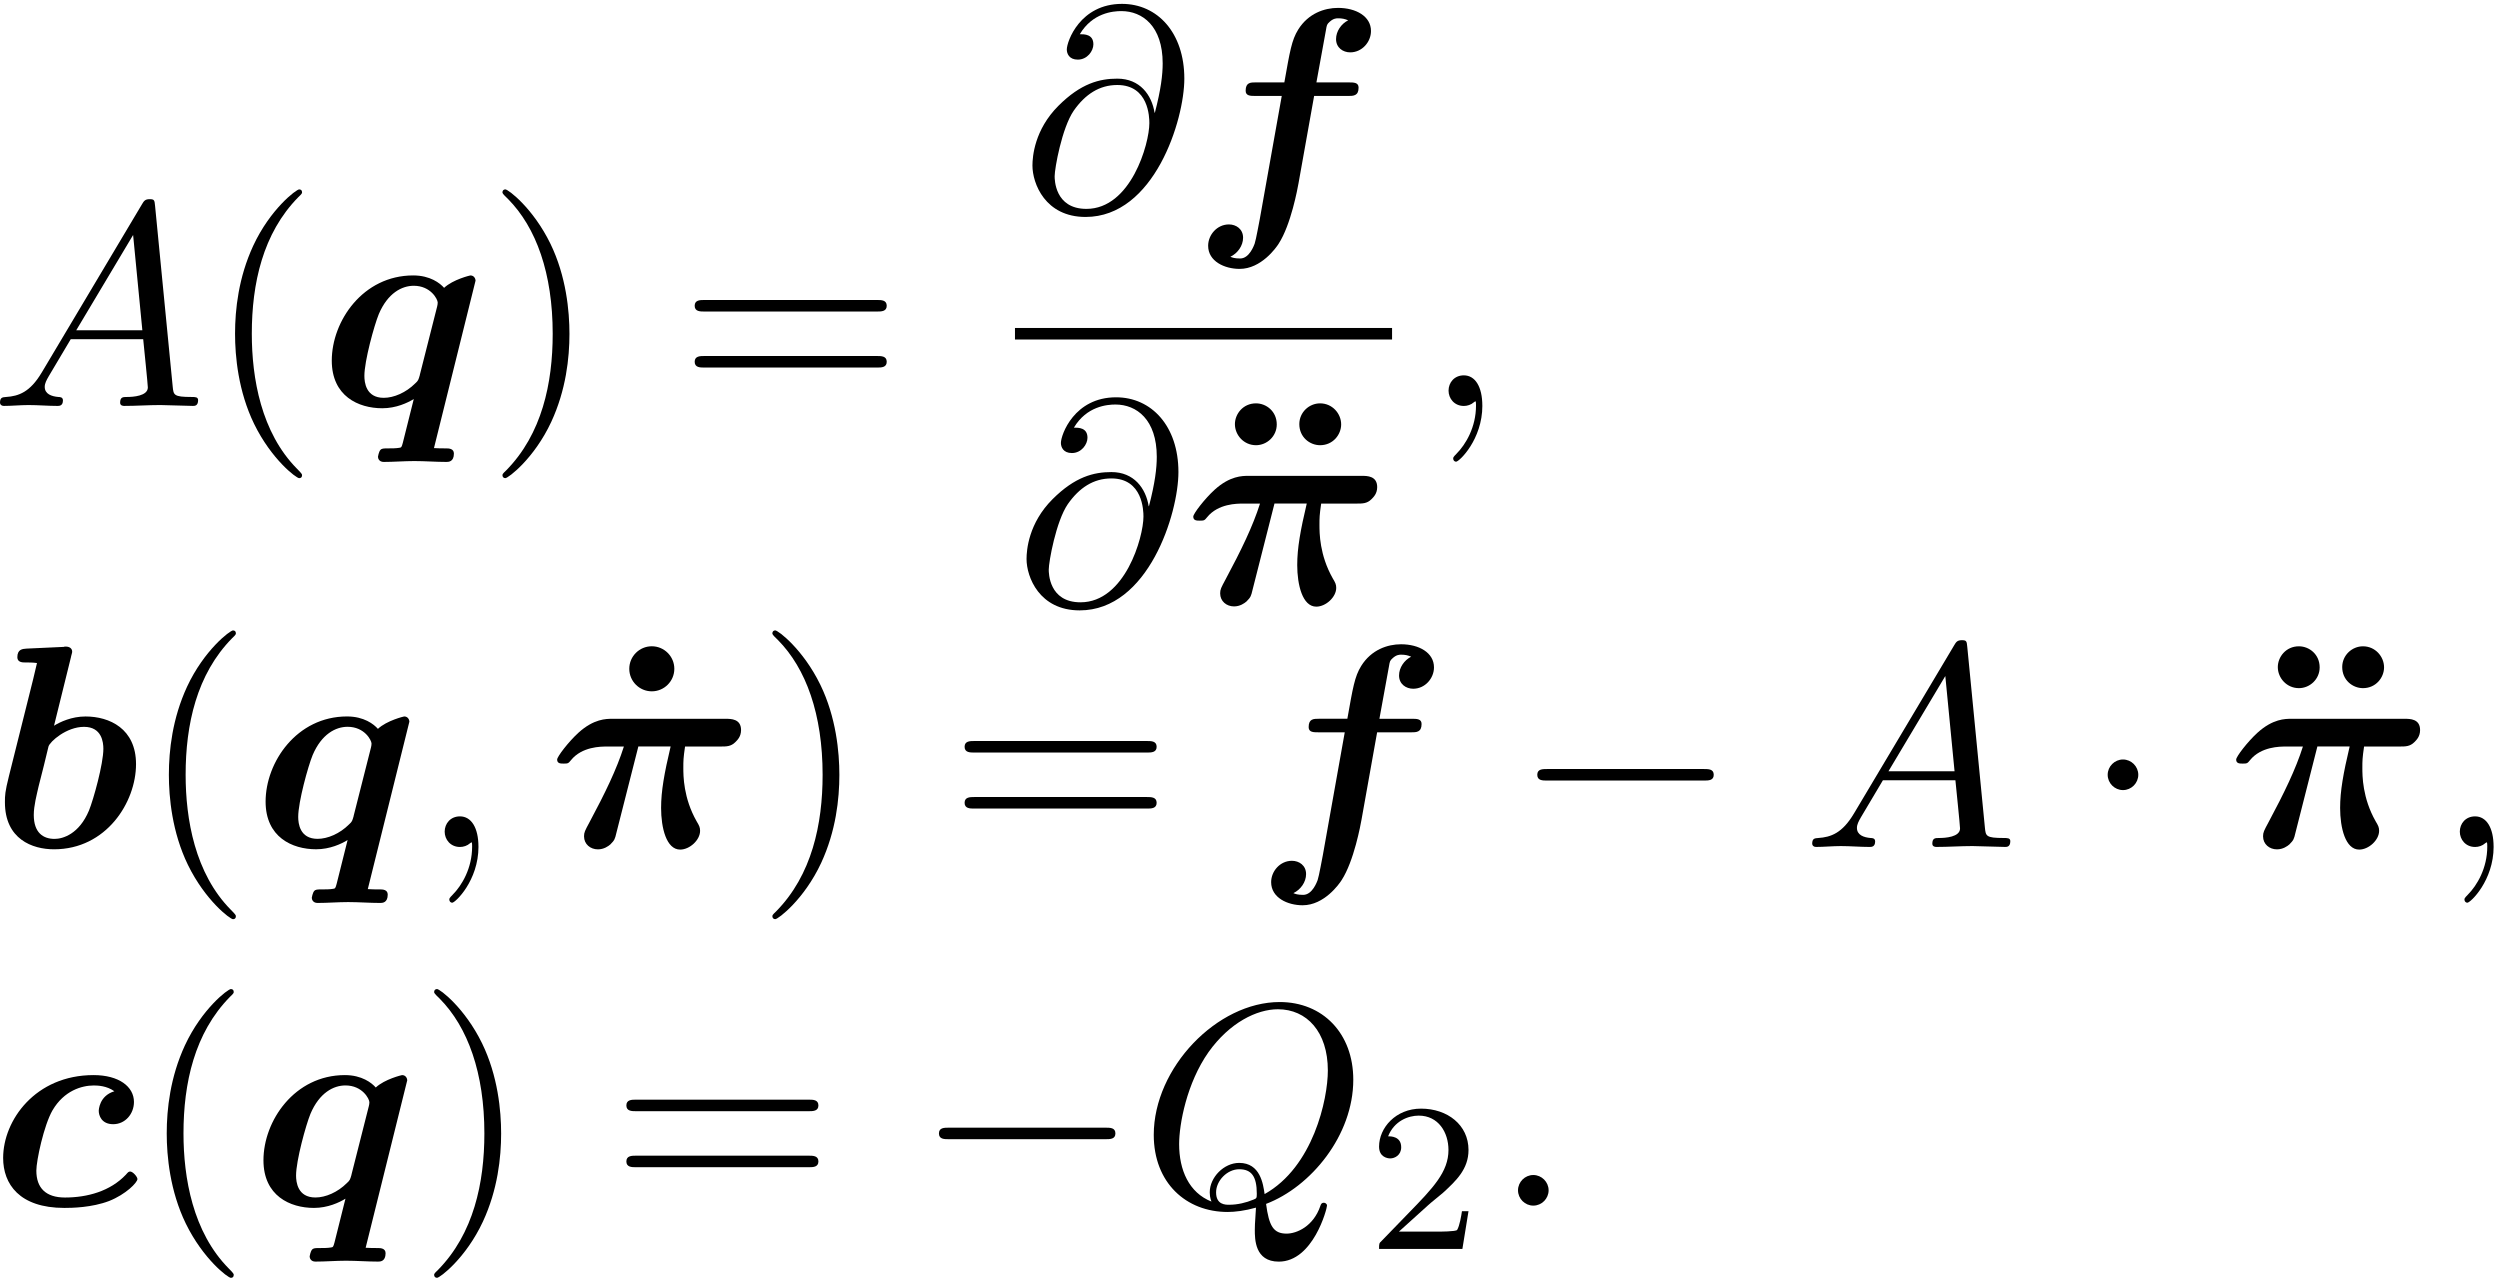 <?xml version='1.0' encoding='UTF-8'?>
<!-- This file was generated by dvisvgm 3.4.3 -->
<svg xmlns="http://www.w3.org/2000/svg" xmlns:xlink="http://www.w3.org/1999/xlink" width="158" height="81" viewBox="1872.402 1482.836 94.446 48.418">
<defs>
<path id='g2-0' d='m7.189-2.509c.185 0 .382 0 .382-.218s-.196-.218-.382-.218h-5.902c-.185 0-.382 0-.382 .218s.196 .218 .382 .218h5.902z'/>
<path id='g2-1' d='m2.095-2.727c0-.316-.262-.578-.578-.578s-.578 .262-.578 .578s.262 .578 .578 .578s.578-.262 .578-.578z'/>
<path id='g1-95' d='m2.585-6.731c0-.469-.382-.851-.851-.851s-.851 .382-.851 .851s.382 .851 .851 .851s.851-.382 .851-.851z'/>
<path id='g1-127' d='m2.705-6.785c0-.491-.393-.796-.785-.796c-.491 0-.796 .404-.796 .785c0 .415 .338 .796 .796 .796c.415 0 .785-.338 .785-.785zm2.433 0c0-.415-.338-.796-.796-.796c-.415 0-.785 .338-.785 .785c0 .491 .393 .796 .785 .796c.491 0 .796-.404 .796-.785z'/>
<path id='g0-25' d='m3.404-3.796h1.222c-.24 1.015-.36 1.68-.36 2.324c0 .742 .196 1.571 .72 1.571c.36 0 .753-.36 .753-.709c0-.131-.033-.196-.131-.36c-.502-.884-.502-1.724-.502-2.018c0-.262 0-.371 .065-.807h1.353c.207 0 .382 0 .545-.164c.076-.076 .218-.207 .218-.458c0-.425-.382-.425-.578-.425h-4.287c-.229 0-.698 0-1.276 .524c-.382 .349-.807 .905-.807 1.015c0 .153 .131 .153 .251 .153c.164 0 .175-.011 .273-.131c.415-.513 1.135-.513 1.342-.513h.655c-.273 .862-.709 1.756-1.298 2.858c-.175 .327-.207 .382-.207 .535c0 .295 .24 .491 .524 .491c.229 0 .393-.12 .469-.185c.164-.164 .175-.207 .229-.436l.829-3.262z'/>
<path id='g0-98' d='m3.065-7.189c.044-.153 .044-.175 .044-.185c0-.142-.12-.196-.24-.196c-.044 0-.055 0-.076 .011l-1.407 .065c-.153 .011-.349 .022-.349 .327c0 .196 .207 .196 .284 .196c.12 0 .316 0 .458 .022c-.087 .371-.196 .84-.305 1.255l-.753 3.011c-.153 .611-.153 .742-.153 .993c0 1.396 1.036 1.778 1.855 1.778c1.975 0 3.098-1.778 3.098-3.218c0-1.342-1.004-1.8-1.909-1.8c-.524 0-.96 .207-1.189 .349l.644-2.607zm-.622 6.884c-.425 0-.785-.229-.785-.905c0-.349 .109-.753 .185-1.091c.109-.415 .295-1.167 .371-1.495c.055-.185 .676-.742 1.342-.742c.676 0 .731 .589 .731 .829c0 .567-.371 1.909-.545 2.335c-.371 .884-.982 1.069-1.298 1.069z'/>
<path id='g0-99' d='m4.702-4.32c-.578 .175-.589 .72-.589 .742c0 .164 .098 .502 .545 .502c.458 0 .785-.393 .785-.84c0-.578-.567-1.015-1.527-1.015c-2.193 0-3.415 1.702-3.415 3.131c0 .982 .611 1.887 2.313 1.887c.284 0 1.036-.011 1.691-.262c.633-.251 1.069-.698 1.069-.829c0-.087-.175-.284-.273-.284c-.065 0-.087 .033-.164 .12c-.589 .622-1.451 .862-2.302 .862c-.72 0-1.08-.36-1.08-1.015c0-.382 .284-1.713 .611-2.28c.436-.742 1.102-.938 1.56-.938c.142 0 .491 .011 .775 .218z'/>
<path id='g0-102' d='m4.68-4.331h1.276c.207 0 .404 0 .404-.316c0-.196-.185-.196-.371-.196h-1.222l.36-1.975c.033-.196 .033-.218 .142-.316c.142-.131 .262-.131 .316-.131c.153 0 .251 .022 .382 .076c-.262 .131-.458 .415-.458 .709c0 .327 .262 .502 .535 .502c.447 0 .785-.393 .785-.807c0-.556-.567-.873-1.244-.873c-.513 0-1.124 .207-1.505 .818c-.251 .404-.316 .829-.524 1.996h-1.069c-.207 0-.393 0-.393 .316c0 .196 .185 .196 .36 .196h1.004l-.829 4.647c-.022 .098-.142 .785-.196 .938c-.022 .055-.196 .556-.545 .556c-.207 0-.295-.033-.371-.065c.273-.131 .48-.415 .48-.72c0-.327-.262-.502-.535-.502c-.447 0-.785 .393-.785 .807c0 .589 .622 .873 1.189 .873c.818 0 1.385-.807 1.473-.949c.469-.72 .72-2.105 .753-2.291l.589-3.295z'/>
<path id='g0-113' d='m5.924-4.735c0-.055-.044-.196-.196-.196c-.011 0-.655 .153-.993 .469c-.153-.175-.524-.469-1.167-.469c-1.898 0-3.076 1.724-3.076 3.218c0 1.342 1.004 1.8 1.909 1.8c.524 0 .96-.207 1.189-.349l-.415 1.658c-.044 .164-.055 .175-.131 .185c-.12 .022-.295 .022-.415 .022c-.185 0-.251 0-.305 .065s-.087 .24-.087 .251c0 .065 .044 .196 .218 .196c.371 0 .775-.033 1.156-.033c.404 0 .818 .033 1.211 .033c.076 0 .284 0 .284-.316c0-.185-.185-.196-.284-.196c-.153 0-.327 0-.469-.011l1.571-6.327zm-2.105 3.567c-.055 .185-.055 .207-.175 .316c-.349 .349-.807 .545-1.189 .545c-.676 0-.731-.589-.731-.829c0-.567 .371-1.909 .545-2.335c.338-.796 .873-1.069 1.32-1.069c.644 0 .905 .513 .905 .633c0 .044-.011 .12-.022 .153l-.655 2.585z'/>
<path id='g4-50' d='m2.248-1.626c.128-.12 .462-.383 .59-.494c.494-.454 .964-.893 .964-1.618c0-.948-.797-1.562-1.793-1.562c-.956 0-1.586 .725-1.586 1.435c0 .391 .311 .446 .422 .446c.167 0 .414-.12 .414-.422c0-.414-.399-.414-.494-.414c.231-.582 .765-.781 1.156-.781c.741 0 1.124 .63 1.124 1.299c0 .829-.582 1.435-1.522 2.399l-1.004 1.036c-.096 .088-.096 .104-.096 .303h3.148l.231-1.427h-.247c-.024 .159-.088 .558-.183 .709c-.048 .064-.654 .064-.781 .064h-1.419l1.076-.972z'/>
<path id='g5-40' d='m3.611 2.618c0-.033 0-.055-.185-.24c-1.364-1.375-1.713-3.436-1.713-5.105c0-1.898 .415-3.796 1.756-5.16c.142-.131 .142-.153 .142-.185c0-.076-.044-.109-.109-.109c-.109 0-1.091 .742-1.735 2.127c-.556 1.2-.687 2.411-.687 3.327c0 .851 .12 2.171 .72 3.404c.655 1.342 1.593 2.051 1.702 2.051c.065 0 .109-.033 .109-.109z'/>
<path id='g5-41' d='m3.153-2.727c0-.851-.12-2.171-.72-3.404c-.655-1.342-1.593-2.051-1.702-2.051c-.065 0-.109 .044-.109 .109c0 .033 0 .055 .207 .251c1.069 1.08 1.691 2.815 1.691 5.095c0 1.865-.404 3.785-1.756 5.16c-.142 .131-.142 .153-.142 .185c0 .065 .044 .109 .109 .109c.109 0 1.091-.742 1.735-2.127c.556-1.2 .687-2.411 .687-3.327z'/>
<path id='g5-61' d='m7.495-3.567c.164 0 .371 0 .371-.218s-.207-.218-.36-.218h-6.535c-.153 0-.36 0-.36 .218s.207 .218 .371 .218h6.513zm.011 2.116c.153 0 .36 0 .36-.218s-.207-.218-.371-.218h-6.513c-.164 0-.371 0-.371 .218s.207 .218 .36 .218h6.535z'/>
<path id='g3-58' d='m2.095-.578c0-.316-.262-.578-.578-.578s-.578 .262-.578 .578s.262 .578 .578 .578s.578-.262 .578-.578z'/>
<path id='g3-59' d='m2.215-.011c0-.72-.273-1.145-.698-1.145c-.36 0-.578 .273-.578 .578c0 .295 .218 .578 .578 .578c.131 0 .273-.044 .382-.142c.033-.022 .044-.033 .055-.033s.022 .011 .022 .164c0 .807-.382 1.462-.742 1.822c-.12 .12-.12 .142-.12 .175c0 .076 .055 .12 .109 .12c.12 0 .993-.84 .993-2.116z'/>
<path id='g3-64' d='m5.051-3.698c-.109-.676-.556-1.287-1.407-1.287c-.665 0-1.375 .175-2.225 1.025c-.905 .905-.982 1.92-.982 2.258c0 .676 .48 1.942 2.007 1.942c2.596 0 3.731-3.665 3.731-5.225c0-1.735-1.015-2.825-2.356-2.825c-1.582 0-2.084 1.418-2.084 1.724c0 .153 .087 .382 .415 .382c.36 0 .589-.327 .589-.578c0-.382-.338-.382-.513-.382c.48-.807 1.255-.873 1.571-.873c.796 0 1.56 .567 1.56 1.975c0 .425-.065 .982-.295 1.865h-.011zm-2.575 3.633c-1.2 0-1.2-1.124-1.2-1.233c0-.295 .273-1.822 .72-2.476c.436-.622 .971-.971 1.647-.971c1.189 0 1.211 1.222 1.211 1.44c0 .785-.698 3.24-2.378 3.24z'/>
<path id='g3-65' d='m1.953-1.255c-.436 .731-.862 .884-1.342 .916c-.131 .011-.229 .011-.229 .218c0 .065 .055 .12 .142 .12c.295 0 .633-.033 .938-.033c.36 0 .742 .033 1.091 .033c.065 0 .207 0 .207-.207c0-.12-.098-.131-.175-.131c-.251-.022-.513-.109-.513-.382c0-.131 .065-.251 .153-.404l.829-1.396h2.738c.022 .229 .175 1.713 .175 1.822c0 .327-.567 .36-.785 .36c-.153 0-.262 0-.262 .218c0 .12 .131 .12 .153 .12c.447 0 .916-.033 1.364-.033c.273 0 .96 .033 1.233 .033c.065 0 .196 0 .196-.218c0-.12-.109-.12-.251-.12c-.676 0-.676-.076-.709-.393l-.665-6.818c-.022-.218-.022-.262-.207-.262c-.175 0-.218 .076-.284 .185l-3.796 6.371zm1.309-1.604l2.149-3.6l.349 3.6h-2.498z'/>
<path id='g3-81' d='m4.778-.065c1.691-.644 3.295-2.585 3.295-4.691c0-1.756-1.156-2.935-2.782-2.935c-2.356 0-4.756 2.476-4.756 5.018c0 1.811 1.222 2.913 2.793 2.913c.273 0 .644-.044 1.069-.164c-.044 .676-.044 .698-.044 .84c0 .349 0 1.2 .905 1.2c1.298 0 1.822-1.996 1.822-2.116c0-.076-.076-.109-.12-.109c-.087 0-.109 .055-.131 .12c-.262 .775-.895 1.047-1.276 1.047c-.502 0-.665-.295-.775-1.124zm-2.062-.087c-.851-.338-1.222-1.189-1.222-2.171c0-.753 .284-2.302 1.113-3.48c.796-1.113 1.822-1.615 2.618-1.615c1.091 0 1.887 .851 1.887 2.313c0 1.091-.556 3.644-2.389 4.669c-.055-.382-.164-1.178-.96-1.178c-.578 0-1.113 .545-1.113 1.113c0 .218 .065 .338 .065 .349zm.676 .12c-.153 0-.502 0-.502-.469c0-.436 .415-.873 .873-.873s.665 .262 .665 .927c0 .164-.011 .175-.12 .218c-.284 .12-.611 .196-.916 .196z'/>
</defs>
<g id='page1'>
<!--start 1872.019782 1498.171651 -->
<use x='1872.02' y='1498.172' xlink:href='#g3-65'/>
<use x='1880.202' y='1498.172' xlink:href='#g5-40'/>
<use x='1884.444' y='1498.172' xlink:href='#g0-113'/>
<use x='1890.762' y='1498.172' xlink:href='#g5-41'/>
<use x='1898.035' y='1498.172' xlink:href='#g5-61'/>
<use x='1910.969' y='1490.792' xlink:href='#g3-64'/>
<use x='1917.367' y='1490.792' xlink:href='#g0-102'/>
<rect x='1910.746' y='1495.226' height='.436' width='14.246'/>
<use x='1910.746' y='1505.655' xlink:href='#g3-64'/>
<use x='1917.931' y='1505.655' xlink:href='#g1-127'/>
<use x='1917.143' y='1505.655' xlink:href='#g0-25'/>
<use x='1926.187' y='1498.172' xlink:href='#g3-59'/>
<use x='1872.02' y='1514.833' xlink:href='#g0-98'/>
<use x='1877.702' y='1514.833' xlink:href='#g5-40'/>
<use x='1881.944' y='1514.833' xlink:href='#g0-113'/>
<use x='1888.262' y='1514.833' xlink:href='#g3-59'/>
<use x='1895.292' y='1514.833' xlink:href='#g1-95'/>
<use x='1893.111' y='1514.833' xlink:href='#g0-25'/>
<use x='1900.959' y='1514.833' xlink:href='#g5-41'/>
<use x='1908.232' y='1514.833' xlink:href='#g5-61'/>
<use x='1919.747' y='1514.833' xlink:href='#g0-102'/>
<use x='1929.573' y='1514.833' xlink:href='#g2-0'/>
<use x='1940.482' y='1514.833' xlink:href='#g3-65'/>
<use x='1951.088' y='1514.833' xlink:href='#g2-1'/>
<use x='1957.33' y='1514.833' xlink:href='#g1-127'/>
<use x='1956.542' y='1514.833' xlink:href='#g0-25'/>
<use x='1964.391' y='1514.833' xlink:href='#g3-59'/>
<use x='1872.02' y='1528.382' xlink:href='#g0-99'/>
<use x='1877.621' y='1528.382' xlink:href='#g5-40'/>
<use x='1881.863' y='1528.382' xlink:href='#g0-113'/>
<use x='1888.181' y='1528.382' xlink:href='#g5-41'/>
<use x='1895.454' y='1528.382' xlink:href='#g5-61'/>
<use x='1906.969' y='1528.382' xlink:href='#g2-0'/>
<use x='1915.454' y='1528.382' xlink:href='#g3-81'/>
<use x='1924.078' y='1530.018' xlink:href='#g4-50'/>
<use x='1928.811' y='1528.382' xlink:href='#g3-58'/>
</g>
<script type="text/ecmascript">if(window.parent.postMessage)window.parent.postMessage("41.50826|118.5|60.75|"+window.location,"*");</script>
</svg>
